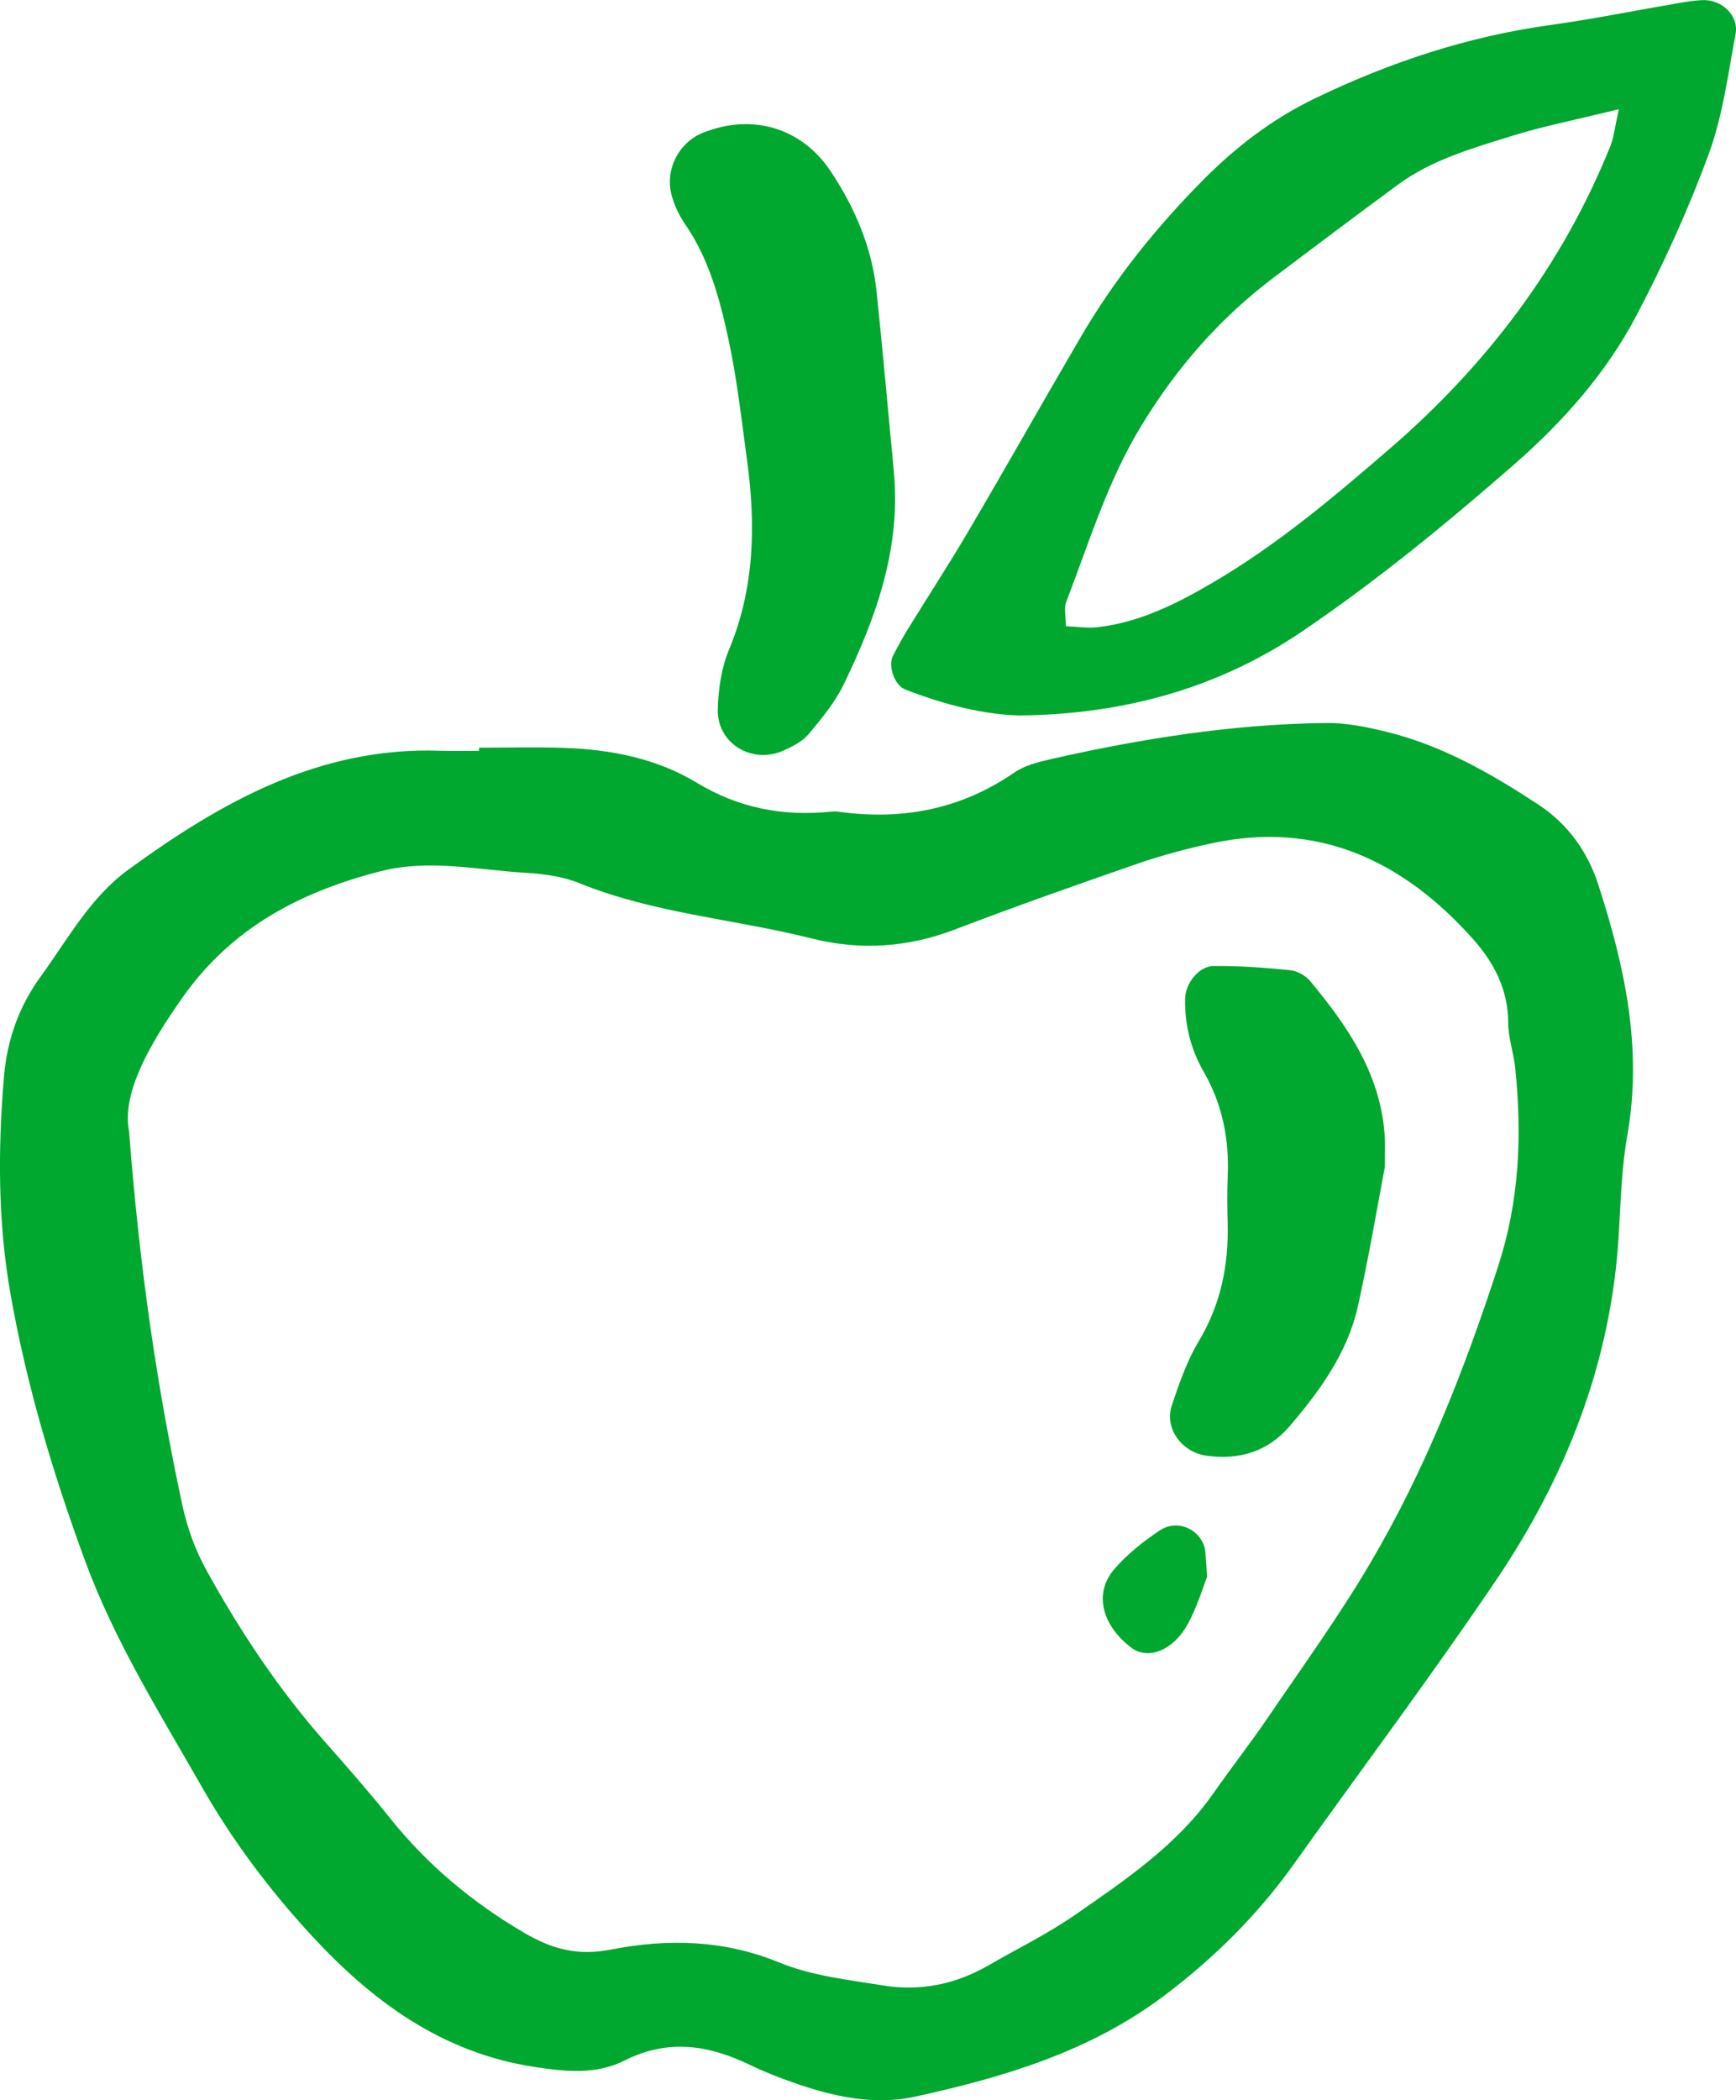 <?xml version="1.0" encoding="UTF-8"?>
<svg id="Ebene_1" data-name="Ebene 1" xmlns="http://www.w3.org/2000/svg" viewBox="0 0 289.41 350">
  <defs>
    <style>
      .cls-1 {
        fill: #00a830;
        fill-rule: evenodd;
      }
    </style>
  </defs>
  <path class="cls-1" d="M79.85,124.6c4.72,0,9.45-.14,14.16,.03,7.82,.27,15.42,1.73,22.21,5.84,6.89,4.17,14.3,5.61,22.24,4.79,.43-.03,.87-.06,1.29,0,10.6,1.49,20.41-.37,29.35-6.52,1.71-1.18,3.94-1.75,6.02-2.22,15.09-3.43,30.33-5.84,45.83-6.04,3.39-.05,6.84,.65,10.14,1.46,9.32,2.27,17.53,6.98,25.45,12.19,4.83,3.2,8.1,7.76,9.88,13.19,4.41,13.59,7.44,27.34,4.88,41.82-.97,5.48-1.11,11.1-1.44,16.68-1.26,21.2-8.77,40.26-20.51,57.6-10.83,16.02-22.45,31.5-33.67,47.25-6.05,8.48-13.34,15.69-21.65,21.94-12.34,9.29-26.76,13.57-41.49,16.79-6.81,1.5-13.69-.02-20.27-2.34-2.43-.86-4.84-1.79-7.16-2.91-6.89-3.36-13.73-4.44-20.96-.79-4.79,2.43-9.93,1.87-15.15,1.07-15.3-2.36-26.89-10.88-37.01-21.83-7.01-7.6-13.21-15.82-18.33-24.81-7.03-12.31-14.58-24.35-19.49-37.72-5.35-14.53-9.78-29.38-12.45-44.6-2.08-11.85-2.07-23.98-1.06-36.02,.51-6.11,2.48-11.71,6.13-16.73,4.54-6.24,8.24-13.17,14.66-17.84,15.52-11.29,31.86-20.48,51.97-19.77,2.13,.07,4.29,.01,6.44,.01v-.52Zm-58.35,63.77c1.83,23.65,4.76,43.18,8.91,62.51,.8,3.72,2.16,7.46,4,10.79,5.61,10.16,12.02,19.82,19.73,28.56,3.7,4.19,7.39,8.39,10.87,12.74,6.26,7.82,13.74,14.07,22.39,19.13,4.66,2.72,8.89,3.88,14.54,2.77,9.26-1.8,18.62-1.65,27.83,2.12,5.46,2.26,11.63,2.94,17.55,3.89,6.11,.98,11.97-.2,17.39-3.32,4.84-2.79,9.89-5.26,14.46-8.42,8.45-5.86,17.04-11.63,23.1-20.28,2.95-4.22,6.13-8.28,9.03-12.53,5.79-8.52,11.86-16.9,17.08-25.75,9.21-15.58,15.76-32.32,21.37-49.55,3.58-11.01,3.99-21.83,2.86-33-.26-2.55-1.18-5.07-1.18-7.61,0-5.55-2.44-10.1-5.88-13.95-11.63-13.01-25.76-19.76-43.59-15.93-4.19,.9-8.35,2.02-12.39,3.41-10.14,3.52-20.27,7.08-30.3,10.92-7.9,3.02-15.79,3.57-23.99,1.51-12.86-3.23-26.27-4.16-38.71-9.21-2.73-1.11-5.85-1.53-8.82-1.71-8.12-.48-16.26-2.35-24.36-.26-13.22,3.4-24.69,9.32-32.92,20.97-5.65,8.01-10.12,15.95-8.98,22.21Z"/>
  <path class="cls-1" d="M169.98,119.23c-6.05-.15-12.68-1.83-19.11-4.35-1.74-.69-2.85-3.88-2.03-5.53,.77-1.53,1.6-3.03,2.5-4.49,3.36-5.47,6.88-10.84,10.13-16.38,6.3-10.71,12.4-21.55,18.68-32.28,5.65-9.69,12.65-18.38,20.53-26.31,5.45-5.48,11.53-10.14,18.63-13.54,12.48-6.01,25.4-10.28,39.14-12.18,7.21-1,14.36-2.46,21.54-3.68,1.26-.22,2.54-.42,3.82-.47,3.22-.14,6.11,2.59,5.53,5.63-1.26,6.73-2.14,13.65-4.48,20.02-3.39,9.25-7.51,18.27-12.09,26.99-5.03,9.57-12.31,17.72-20.36,24.75-11.29,9.86-22.97,19.44-35.37,27.84-13.73,9.3-29.43,13.8-47.06,13.98ZM269.88,18.2c-7.24,1.78-12.72,2.85-18.03,4.51-6.52,2.04-13.17,3.93-18.81,8.07-6.89,5.07-13.74,10.22-20.57,15.37-9,6.77-16.21,14.98-22.14,24.7-5.69,9.3-8.74,19.51-12.59,29.47-.39,1.01-.05,2.32-.05,4.04,1.92,.07,3.59,.34,5.21,.17,6.97-.78,13.09-3.83,19.05-7.31,10.81-6.28,20.34-14.33,29.73-22.44,16.11-13.91,28.78-30.53,36.78-50.43,.6-1.49,.75-3.16,1.42-6.16Z"/>
  <path class="cls-1" d="M148.96,78.1c1.36,12.98-2.82,24.62-8.29,35.92-1.46,3.02-3.69,5.73-5.87,8.32-1.04,1.24-2.71,2.08-4.24,2.76-5.21,2.31-11.04-1.23-10.9-6.88,.09-3.35,.6-6.92,1.88-9.97,4.28-10.27,4.46-20.82,3-31.57-.93-6.78-1.68-13.61-3.13-20.3-1.45-6.66-3.24-13.31-7.24-19.09-.95-1.38-1.69-2.98-2.16-4.59-1.25-4.3,1.09-8.92,5.14-10.56,8.22-3.31,16.47-.87,21.31,6.37,4.1,6.14,6.93,12.81,7.69,20.21,1.02,9.78,1.88,19.58,2.82,29.38Z"/>
  <path class="cls-1" d="M230.86,194.52c-1.2,6.3-2.62,14.76-4.48,23.14-1.72,7.75-6.31,14.07-11.36,19.98-3.62,4.26-8.41,5.71-13.93,4.94-4.09-.58-7.03-4.59-5.73-8.4,1.23-3.65,2.51-7.38,4.48-10.66,3.69-6.16,5.01-12.72,4.82-19.75-.08-2.58-.09-5.16,.01-7.74,.26-6.16-.86-11.94-3.96-17.35-2.19-3.79-3.25-7.95-3.13-12.35,.06-2.42,2.24-5.31,4.72-5.35,4.26-.04,8.53,.27,12.77,.7,1.17,.11,2.56,.87,3.32,1.78,6.39,7.67,11.94,15.79,12.48,26.26,.05,.85,0,1.71,0,4.79Z"/>
  <path class="cls-1" d="M201.24,262.76c-.72,1.8-1.66,5.06-3.26,7.95-2.44,4.39-6.61,5.92-9.31,3.92-4.97-3.73-6.36-9.09-2.94-13.1,2.15-2.51,4.86-4.66,7.63-6.5,3.14-2.09,7.27,.09,7.6,3.69,.07,.85,.11,1.69,.27,4.05Z"/>
</svg>